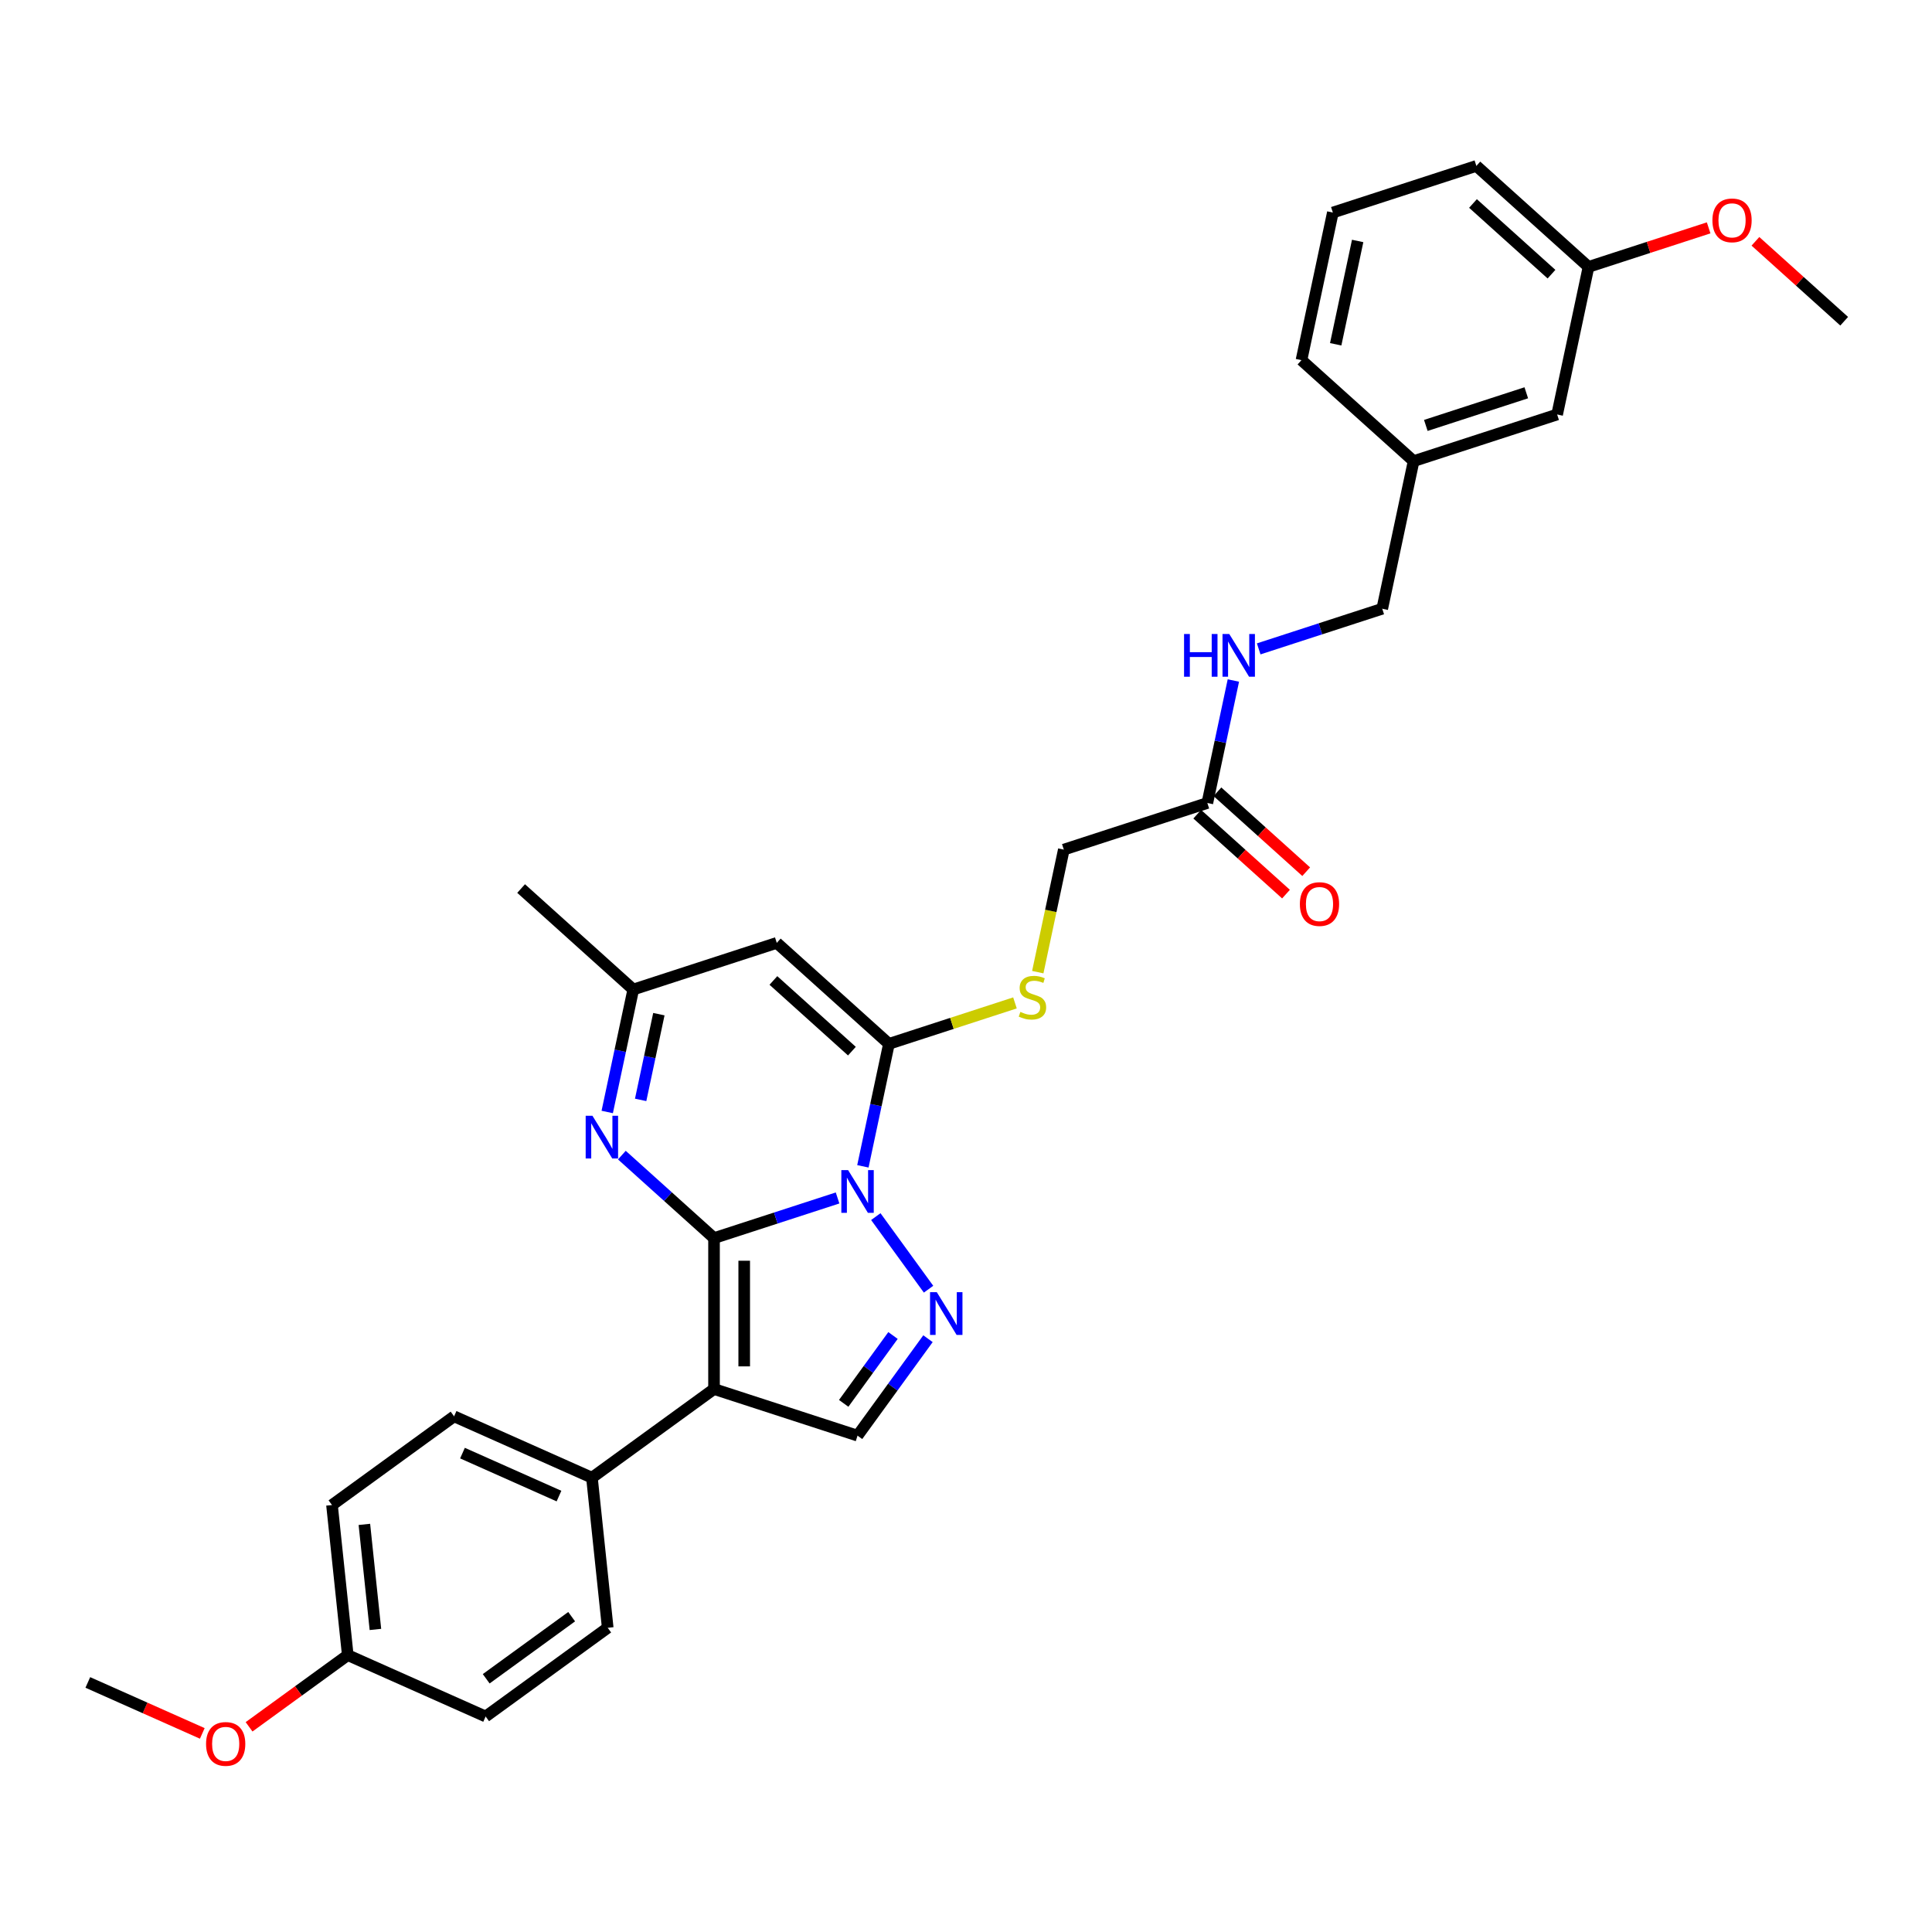 <?xml version='1.0' encoding='iso-8859-1'?>
<svg version='1.1' baseProfile='full'
              xmlns='http://www.w3.org/2000/svg'
                      xmlns:rdkit='http://www.rdkit.org/xml'
                      xmlns:xlink='http://www.w3.org/1999/xlink'
                  xml:space='preserve'
width='1000px' height='1000px' viewBox='0 0 1000 1000'>
<!-- END OF HEADER -->
<rect style='opacity:1.0;fill:#FFFFFF;stroke:none' width='1000' height='1000' x='0' y='0'> </rect>
<path class='bond-0' d='M 369.579,640.84 L 401.552,630.451' style='fill:none;fill-rule:evenodd;stroke:#000000;stroke-width:6px;stroke-linecap:butt;stroke-linejoin:miter;stroke-opacity:1' />
<path class='bond-0' d='M 401.552,630.451 L 433.524,620.063' style='fill:none;fill-rule:evenodd;stroke:#0000FF;stroke-width:6px;stroke-linecap:butt;stroke-linejoin:miter;stroke-opacity:1' />
<path class='bond-1' d='M 369.579,640.84 L 369.579,718.95' style='fill:none;fill-rule:evenodd;stroke:#000000;stroke-width:6px;stroke-linecap:butt;stroke-linejoin:miter;stroke-opacity:1' />
<path class='bond-1' d='M 385.201,652.556 L 385.201,707.233' style='fill:none;fill-rule:evenodd;stroke:#000000;stroke-width:6px;stroke-linecap:butt;stroke-linejoin:miter;stroke-opacity:1' />
<path class='bond-4' d='M 369.579,640.84 L 345.727,619.363' style='fill:none;fill-rule:evenodd;stroke:#000000;stroke-width:6px;stroke-linecap:butt;stroke-linejoin:miter;stroke-opacity:1' />
<path class='bond-4' d='M 345.727,619.363 L 321.874,597.886' style='fill:none;fill-rule:evenodd;stroke:#0000FF;stroke-width:6px;stroke-linecap:butt;stroke-linejoin:miter;stroke-opacity:1' />
<path class='bond-2' d='M 446.632,603.69 L 453.369,571.995' style='fill:none;fill-rule:evenodd;stroke:#0000FF;stroke-width:6px;stroke-linecap:butt;stroke-linejoin:miter;stroke-opacity:1' />
<path class='bond-2' d='M 453.369,571.995 L 460.106,540.3' style='fill:none;fill-rule:evenodd;stroke:#000000;stroke-width:6px;stroke-linecap:butt;stroke-linejoin:miter;stroke-opacity:1' />
<path class='bond-3' d='M 453.32,629.716 L 480.615,667.284' style='fill:none;fill-rule:evenodd;stroke:#0000FF;stroke-width:6px;stroke-linecap:butt;stroke-linejoin:miter;stroke-opacity:1' />
<path class='bond-6' d='M 369.579,718.95 L 443.866,743.087' style='fill:none;fill-rule:evenodd;stroke:#000000;stroke-width:6px;stroke-linecap:butt;stroke-linejoin:miter;stroke-opacity:1' />
<path class='bond-9' d='M 369.579,718.95 L 306.387,764.861' style='fill:none;fill-rule:evenodd;stroke:#000000;stroke-width:6px;stroke-linecap:butt;stroke-linejoin:miter;stroke-opacity:1' />
<path class='bond-8' d='M 460.106,540.3 L 492.727,529.701' style='fill:none;fill-rule:evenodd;stroke:#000000;stroke-width:6px;stroke-linecap:butt;stroke-linejoin:miter;stroke-opacity:1' />
<path class='bond-8' d='M 492.727,529.701 L 525.347,519.102' style='fill:none;fill-rule:evenodd;stroke:#CCCC00;stroke-width:6px;stroke-linecap:butt;stroke-linejoin:miter;stroke-opacity:1' />
<path class='bond-32' d='M 460.106,540.3 L 402.059,488.034' style='fill:none;fill-rule:evenodd;stroke:#000000;stroke-width:6px;stroke-linecap:butt;stroke-linejoin:miter;stroke-opacity:1' />
<path class='bond-32' d='M 440.946,544.07 L 400.313,507.484' style='fill:none;fill-rule:evenodd;stroke:#000000;stroke-width:6px;stroke-linecap:butt;stroke-linejoin:miter;stroke-opacity:1' />
<path class='bond-31' d='M 480.323,692.908 L 462.094,717.997' style='fill:none;fill-rule:evenodd;stroke:#0000FF;stroke-width:6px;stroke-linecap:butt;stroke-linejoin:miter;stroke-opacity:1' />
<path class='bond-31' d='M 462.094,717.997 L 443.866,743.087' style='fill:none;fill-rule:evenodd;stroke:#000000;stroke-width:6px;stroke-linecap:butt;stroke-linejoin:miter;stroke-opacity:1' />
<path class='bond-31' d='M 462.216,691.252 L 449.456,708.815' style='fill:none;fill-rule:evenodd;stroke:#0000FF;stroke-width:6px;stroke-linecap:butt;stroke-linejoin:miter;stroke-opacity:1' />
<path class='bond-31' d='M 449.456,708.815 L 436.696,726.378' style='fill:none;fill-rule:evenodd;stroke:#000000;stroke-width:6px;stroke-linecap:butt;stroke-linejoin:miter;stroke-opacity:1' />
<path class='bond-7' d='M 314.299,575.561 L 321.035,543.867' style='fill:none;fill-rule:evenodd;stroke:#0000FF;stroke-width:6px;stroke-linecap:butt;stroke-linejoin:miter;stroke-opacity:1' />
<path class='bond-7' d='M 321.035,543.867 L 327.772,512.172' style='fill:none;fill-rule:evenodd;stroke:#000000;stroke-width:6px;stroke-linecap:butt;stroke-linejoin:miter;stroke-opacity:1' />
<path class='bond-7' d='M 331.6,569.301 L 336.316,547.114' style='fill:none;fill-rule:evenodd;stroke:#0000FF;stroke-width:6px;stroke-linecap:butt;stroke-linejoin:miter;stroke-opacity:1' />
<path class='bond-7' d='M 336.316,547.114 L 341.032,524.928' style='fill:none;fill-rule:evenodd;stroke:#000000;stroke-width:6px;stroke-linecap:butt;stroke-linejoin:miter;stroke-opacity:1' />
<path class='bond-5' d='M 402.059,488.034 L 327.772,512.172' style='fill:none;fill-rule:evenodd;stroke:#000000;stroke-width:6px;stroke-linecap:butt;stroke-linejoin:miter;stroke-opacity:1' />
<path class='bond-25' d='M 327.772,512.172 L 269.726,459.906' style='fill:none;fill-rule:evenodd;stroke:#000000;stroke-width:6px;stroke-linecap:butt;stroke-linejoin:miter;stroke-opacity:1' />
<path class='bond-13' d='M 537.152,503.181 L 543.892,471.471' style='fill:none;fill-rule:evenodd;stroke:#CCCC00;stroke-width:6px;stroke-linecap:butt;stroke-linejoin:miter;stroke-opacity:1' />
<path class='bond-13' d='M 543.892,471.471 L 550.632,439.76' style='fill:none;fill-rule:evenodd;stroke:#000000;stroke-width:6px;stroke-linecap:butt;stroke-linejoin:miter;stroke-opacity:1' />
<path class='bond-14' d='M 306.387,764.861 L 235.031,733.091' style='fill:none;fill-rule:evenodd;stroke:#000000;stroke-width:6px;stroke-linecap:butt;stroke-linejoin:miter;stroke-opacity:1' />
<path class='bond-14' d='M 289.33,774.367 L 239.38,752.128' style='fill:none;fill-rule:evenodd;stroke:#000000;stroke-width:6px;stroke-linecap:butt;stroke-linejoin:miter;stroke-opacity:1' />
<path class='bond-15' d='M 306.387,764.861 L 314.552,842.543' style='fill:none;fill-rule:evenodd;stroke:#000000;stroke-width:6px;stroke-linecap:butt;stroke-linejoin:miter;stroke-opacity:1' />
<path class='bond-10' d='M 624.919,415.623 L 550.632,439.76' style='fill:none;fill-rule:evenodd;stroke:#000000;stroke-width:6px;stroke-linecap:butt;stroke-linejoin:miter;stroke-opacity:1' />
<path class='bond-11' d='M 624.919,415.623 L 631.656,383.928' style='fill:none;fill-rule:evenodd;stroke:#000000;stroke-width:6px;stroke-linecap:butt;stroke-linejoin:miter;stroke-opacity:1' />
<path class='bond-11' d='M 631.656,383.928 L 638.393,352.233' style='fill:none;fill-rule:evenodd;stroke:#0000FF;stroke-width:6px;stroke-linecap:butt;stroke-linejoin:miter;stroke-opacity:1' />
<path class='bond-12' d='M 619.692,421.428 L 642.662,442.11' style='fill:none;fill-rule:evenodd;stroke:#000000;stroke-width:6px;stroke-linecap:butt;stroke-linejoin:miter;stroke-opacity:1' />
<path class='bond-12' d='M 642.662,442.11 L 665.632,462.792' style='fill:none;fill-rule:evenodd;stroke:#FF0000;stroke-width:6px;stroke-linecap:butt;stroke-linejoin:miter;stroke-opacity:1' />
<path class='bond-12' d='M 630.146,409.818 L 653.115,430.5' style='fill:none;fill-rule:evenodd;stroke:#000000;stroke-width:6px;stroke-linecap:butt;stroke-linejoin:miter;stroke-opacity:1' />
<path class='bond-12' d='M 653.115,430.5 L 676.085,451.183' style='fill:none;fill-rule:evenodd;stroke:#FF0000;stroke-width:6px;stroke-linecap:butt;stroke-linejoin:miter;stroke-opacity:1' />
<path class='bond-16' d='M 651.501,335.86 L 683.473,325.471' style='fill:none;fill-rule:evenodd;stroke:#0000FF;stroke-width:6px;stroke-linecap:butt;stroke-linejoin:miter;stroke-opacity:1' />
<path class='bond-16' d='M 683.473,325.471 L 715.446,315.083' style='fill:none;fill-rule:evenodd;stroke:#000000;stroke-width:6px;stroke-linecap:butt;stroke-linejoin:miter;stroke-opacity:1' />
<path class='bond-21' d='M 235.031,733.091 L 171.839,779.003' style='fill:none;fill-rule:evenodd;stroke:#000000;stroke-width:6px;stroke-linecap:butt;stroke-linejoin:miter;stroke-opacity:1' />
<path class='bond-20' d='M 314.552,842.543 L 251.36,888.455' style='fill:none;fill-rule:evenodd;stroke:#000000;stroke-width:6px;stroke-linecap:butt;stroke-linejoin:miter;stroke-opacity:1' />
<path class='bond-20' d='M 295.891,836.791 L 251.656,868.929' style='fill:none;fill-rule:evenodd;stroke:#000000;stroke-width:6px;stroke-linecap:butt;stroke-linejoin:miter;stroke-opacity:1' />
<path class='bond-19' d='M 715.446,315.083 L 731.685,238.68' style='fill:none;fill-rule:evenodd;stroke:#000000;stroke-width:6px;stroke-linecap:butt;stroke-linejoin:miter;stroke-opacity:1' />
<path class='bond-17' d='M 805.972,214.543 L 731.685,238.68' style='fill:none;fill-rule:evenodd;stroke:#000000;stroke-width:6px;stroke-linecap:butt;stroke-linejoin:miter;stroke-opacity:1' />
<path class='bond-17' d='M 790.002,203.306 L 738.001,220.202' style='fill:none;fill-rule:evenodd;stroke:#000000;stroke-width:6px;stroke-linecap:butt;stroke-linejoin:miter;stroke-opacity:1' />
<path class='bond-22' d='M 805.972,214.543 L 822.212,138.14' style='fill:none;fill-rule:evenodd;stroke:#000000;stroke-width:6px;stroke-linecap:butt;stroke-linejoin:miter;stroke-opacity:1' />
<path class='bond-18' d='M 180.003,856.685 L 251.36,888.455' style='fill:none;fill-rule:evenodd;stroke:#000000;stroke-width:6px;stroke-linecap:butt;stroke-linejoin:miter;stroke-opacity:1' />
<path class='bond-23' d='M 180.003,856.685 L 154.461,875.242' style='fill:none;fill-rule:evenodd;stroke:#000000;stroke-width:6px;stroke-linecap:butt;stroke-linejoin:miter;stroke-opacity:1' />
<path class='bond-23' d='M 154.461,875.242 L 128.918,893.8' style='fill:none;fill-rule:evenodd;stroke:#FF0000;stroke-width:6px;stroke-linecap:butt;stroke-linejoin:miter;stroke-opacity:1' />
<path class='bond-33' d='M 180.003,856.685 L 171.839,779.003' style='fill:none;fill-rule:evenodd;stroke:#000000;stroke-width:6px;stroke-linecap:butt;stroke-linejoin:miter;stroke-opacity:1' />
<path class='bond-33' d='M 194.315,843.399 L 188.6,789.022' style='fill:none;fill-rule:evenodd;stroke:#000000;stroke-width:6px;stroke-linecap:butt;stroke-linejoin:miter;stroke-opacity:1' />
<path class='bond-27' d='M 731.685,238.68 L 673.639,186.415' style='fill:none;fill-rule:evenodd;stroke:#000000;stroke-width:6px;stroke-linecap:butt;stroke-linejoin:miter;stroke-opacity:1' />
<path class='bond-24' d='M 822.212,138.14 L 853.302,128.039' style='fill:none;fill-rule:evenodd;stroke:#000000;stroke-width:6px;stroke-linecap:butt;stroke-linejoin:miter;stroke-opacity:1' />
<path class='bond-24' d='M 853.302,128.039 L 884.392,117.937' style='fill:none;fill-rule:evenodd;stroke:#FF0000;stroke-width:6px;stroke-linecap:butt;stroke-linejoin:miter;stroke-opacity:1' />
<path class='bond-34' d='M 822.212,138.14 L 764.165,85.875' style='fill:none;fill-rule:evenodd;stroke:#000000;stroke-width:6px;stroke-linecap:butt;stroke-linejoin:miter;stroke-opacity:1' />
<path class='bond-34' d='M 803.052,141.91 L 762.419,105.324' style='fill:none;fill-rule:evenodd;stroke:#000000;stroke-width:6px;stroke-linecap:butt;stroke-linejoin:miter;stroke-opacity:1' />
<path class='bond-29' d='M 104.704,897.206 L 75.079,884.016' style='fill:none;fill-rule:evenodd;stroke:#FF0000;stroke-width:6px;stroke-linecap:butt;stroke-linejoin:miter;stroke-opacity:1' />
<path class='bond-29' d='M 75.079,884.016 L 45.455,870.826' style='fill:none;fill-rule:evenodd;stroke:#000000;stroke-width:6px;stroke-linecap:butt;stroke-linejoin:miter;stroke-opacity:1' />
<path class='bond-30' d='M 908.606,124.904 L 931.576,145.586' style='fill:none;fill-rule:evenodd;stroke:#FF0000;stroke-width:6px;stroke-linecap:butt;stroke-linejoin:miter;stroke-opacity:1' />
<path class='bond-30' d='M 931.576,145.586 L 954.545,166.269' style='fill:none;fill-rule:evenodd;stroke:#000000;stroke-width:6px;stroke-linecap:butt;stroke-linejoin:miter;stroke-opacity:1' />
<path class='bond-26' d='M 689.879,110.012 L 673.639,186.415' style='fill:none;fill-rule:evenodd;stroke:#000000;stroke-width:6px;stroke-linecap:butt;stroke-linejoin:miter;stroke-opacity:1' />
<path class='bond-26' d='M 702.723,124.72 L 691.355,178.202' style='fill:none;fill-rule:evenodd;stroke:#000000;stroke-width:6px;stroke-linecap:butt;stroke-linejoin:miter;stroke-opacity:1' />
<path class='bond-28' d='M 689.879,110.012 L 764.165,85.875' style='fill:none;fill-rule:evenodd;stroke:#000000;stroke-width:6px;stroke-linecap:butt;stroke-linejoin:miter;stroke-opacity:1' />
<path  class='atom-1' d='M 438.976 605.642
L 446.225 617.359
Q 446.943 618.515, 448.099 620.608
Q 449.255 622.702, 449.318 622.827
L 449.318 605.642
L 452.255 605.642
L 452.255 627.763
L 449.224 627.763
L 441.445 614.953
Q 440.538 613.453, 439.57 611.735
Q 438.633 610.017, 438.351 609.485
L 438.351 627.763
L 435.477 627.763
L 435.477 605.642
L 438.976 605.642
' fill='#0000FF'/>
<path  class='atom-4' d='M 484.888 668.834
L 492.136 680.551
Q 492.855 681.707, 494.011 683.8
Q 495.167 685.894, 495.23 686.019
L 495.23 668.834
L 498.167 668.834
L 498.167 690.955
L 495.136 690.955
L 487.356 678.145
Q 486.45 676.645, 485.482 674.927
Q 484.544 673.209, 484.263 672.677
L 484.263 690.955
L 481.389 690.955
L 481.389 668.834
L 484.888 668.834
' fill='#0000FF'/>
<path  class='atom-5' d='M 306.643 577.514
L 313.891 589.231
Q 314.61 590.387, 315.766 592.48
Q 316.922 594.573, 316.985 594.698
L 316.985 577.514
L 319.921 577.514
L 319.921 599.635
L 316.891 599.635
L 309.111 586.825
Q 308.205 585.325, 307.236 583.607
Q 306.299 581.888, 306.018 581.357
L 306.018 599.635
L 303.144 599.635
L 303.144 577.514
L 306.643 577.514
' fill='#0000FF'/>
<path  class='atom-9' d='M 528.144 523.755
Q 528.394 523.849, 529.425 524.286
Q 530.456 524.724, 531.581 525.005
Q 532.737 525.255, 533.861 525.255
Q 535.955 525.255, 537.173 524.255
Q 538.392 523.224, 538.392 521.443
Q 538.392 520.225, 537.767 519.475
Q 537.173 518.725, 536.236 518.319
Q 535.299 517.912, 533.736 517.444
Q 531.768 516.85, 530.581 516.288
Q 529.425 515.725, 528.581 514.538
Q 527.769 513.351, 527.769 511.351
Q 527.769 508.571, 529.643 506.852
Q 531.549 505.134, 535.299 505.134
Q 537.861 505.134, 540.766 506.352
L 540.048 508.758
Q 537.392 507.664, 535.392 507.664
Q 533.236 507.664, 532.049 508.571
Q 530.862 509.445, 530.893 510.976
Q 530.893 512.164, 531.487 512.882
Q 532.112 513.601, 532.986 514.007
Q 533.893 514.413, 535.392 514.882
Q 537.392 515.507, 538.579 516.132
Q 539.766 516.756, 540.61 518.037
Q 541.485 519.287, 541.485 521.443
Q 541.485 524.505, 539.423 526.161
Q 537.392 527.786, 533.986 527.786
Q 532.018 527.786, 530.518 527.348
Q 529.05 526.942, 527.3 526.223
L 528.144 523.755
' fill='#CCCC00'/>
<path  class='atom-12' d='M 612.868 328.16
L 615.867 328.16
L 615.867 337.564
L 627.177 337.564
L 627.177 328.16
L 630.177 328.16
L 630.177 350.28
L 627.177 350.28
L 627.177 340.064
L 615.867 340.064
L 615.867 350.28
L 612.868 350.28
L 612.868 328.16
' fill='#0000FF'/>
<path  class='atom-12' d='M 636.269 328.16
L 643.518 339.876
Q 644.236 341.032, 645.392 343.126
Q 646.548 345.219, 646.611 345.344
L 646.611 328.16
L 649.548 328.16
L 649.548 350.28
L 646.517 350.28
L 638.738 337.47
Q 637.831 335.971, 636.863 334.252
Q 635.926 332.534, 635.644 332.003
L 635.644 350.28
L 632.77 350.28
L 632.77 328.16
L 636.269 328.16
' fill='#0000FF'/>
<path  class='atom-13' d='M 672.812 467.951
Q 672.812 462.639, 675.436 459.671
Q 678.06 456.703, 682.966 456.703
Q 687.871 456.703, 690.496 459.671
Q 693.12 462.639, 693.12 467.951
Q 693.12 473.325, 690.464 476.387
Q 687.809 479.417, 682.966 479.417
Q 678.092 479.417, 675.436 476.387
Q 672.812 473.356, 672.812 467.951
M 682.966 476.918
Q 686.34 476.918, 688.152 474.668
Q 689.996 472.388, 689.996 467.951
Q 689.996 463.608, 688.152 461.421
Q 686.34 459.203, 682.966 459.203
Q 679.591 459.203, 677.748 461.39
Q 675.936 463.577, 675.936 467.951
Q 675.936 472.419, 677.748 474.668
Q 679.591 476.918, 682.966 476.918
' fill='#FF0000'/>
<path  class='atom-24' d='M 106.657 902.659
Q 106.657 897.347, 109.281 894.379
Q 111.906 891.411, 116.811 891.411
Q 121.717 891.411, 124.341 894.379
Q 126.965 897.347, 126.965 902.659
Q 126.965 908.033, 124.31 911.095
Q 121.654 914.125, 116.811 914.125
Q 111.937 914.125, 109.281 911.095
Q 106.657 908.064, 106.657 902.659
M 116.811 911.626
Q 120.186 911.626, 121.998 909.376
Q 123.841 907.095, 123.841 902.659
Q 123.841 898.316, 121.998 896.129
Q 120.186 893.91, 116.811 893.91
Q 113.437 893.91, 111.594 896.098
Q 109.781 898.285, 109.781 902.659
Q 109.781 907.127, 111.594 909.376
Q 113.437 911.626, 116.811 911.626
' fill='#FF0000'/>
<path  class='atom-25' d='M 886.344 114.066
Q 886.344 108.754, 888.969 105.786
Q 891.593 102.818, 896.499 102.818
Q 901.404 102.818, 904.028 105.786
Q 906.653 108.754, 906.653 114.066
Q 906.653 119.44, 903.997 122.501
Q 901.341 125.532, 896.499 125.532
Q 891.625 125.532, 888.969 122.501
Q 886.344 119.471, 886.344 114.066
M 896.499 123.033
Q 899.873 123.033, 901.685 120.783
Q 903.529 118.502, 903.529 114.066
Q 903.529 109.723, 901.685 107.536
Q 899.873 105.317, 896.499 105.317
Q 893.124 105.317, 891.281 107.504
Q 889.469 109.691, 889.469 114.066
Q 889.469 118.533, 891.281 120.783
Q 893.124 123.033, 896.499 123.033
' fill='#FF0000'/>
</svg>
